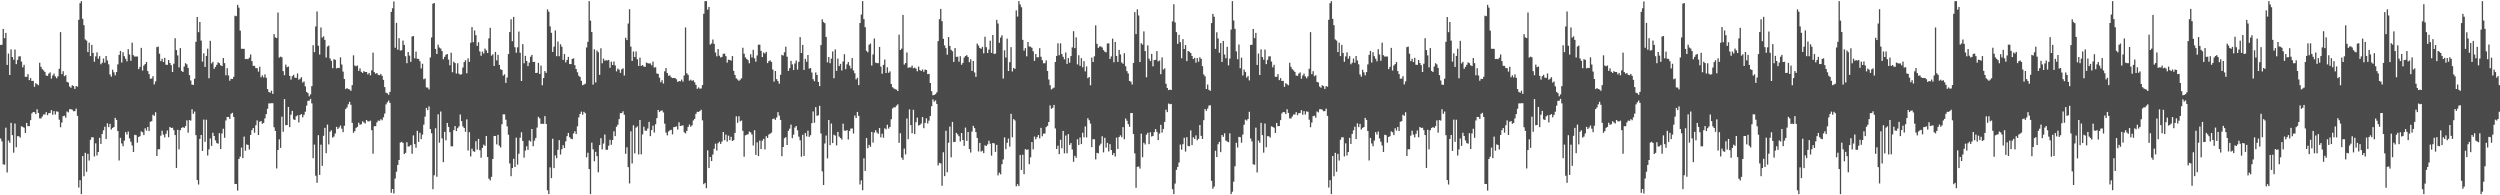 <?xml version="1.0" encoding="UTF-8"?>
<svg xmlns="http://www.w3.org/2000/svg" width="1920" height="150">
  <path d="M0 34.487h1v71.882H0zM1 34.335h1v74.263H1zM2 22.230h1v103.939H2zM3 29.355h1v97.175H3zM4 25.231h1v72.810H4zM5 49.848h1v82.604H5zM6 41.097h1v66.831H6zM7 57.623h1v52.024H7zM8 37.940h1v56.433H8zM9 43.781h1v60.008H9zM10 45.898h1v71.374H10zM11 38.037h1v56.827H11zM12 49.234h1v63.876H12zM13 45.961h1v58.644H13zM14 43.344h1v61.283H14zM15 43.237h1v62.448H15zM16 47.255h1v49.773H16zM17 51.719h1v45.737H17zM18 49.792h1v48.320H18zM19 58.988h1v43.120H19zM20 58.963h1v35.471H20zM21 56.936h1v40.055H21zM22 61.544h1v35.242H22zM23 59.993h1v32.250H23zM24 62.185h1v24.903H24zM25 62.034h1v23.994H25zM26 66.660h1v19.520H26zM27 63.875h1v23.713H27zM28 64.740h1v19.182H28zM29 65.485h1v21.242H29zM30 48.187h1v42.761H30zM31 51.317h1v39.686H31zM32 53.139h1v36.370H32zM33 54.046h1v33.843H33zM34 55.233h1v32.709H34zM35 57.959h1v28.182H35zM36 58.331h1v30.154H36zM37 56.540h1v30.353H37zM38 55.618h1v31.252H38zM39 60.431h1v24.152H39zM40 57.966h1v30.172H40zM41 56.503h1v28.827H41zM42 58.673h1v29.308H42zM43 60.127h1v25.440H43zM44 58.601h1v27.218H44zM45 52.821h1v39.085H45zM46 24.676h1v73.086H46zM47 56.928h1v37.204H47zM48 54.692h1v34.551H48zM49 58.524h1v30.306H49zM50 57.766h1v32.585H50zM51 62.876h1v22.750H51zM52 63.380h1v22.941H52zM53 66.445h1v17.449H53zM54 67.375h1v16.424H54zM55 65.466h1v18.800H55zM56 66.107h1v19.363H56zM57 68.291h1v17.044H57zM58 66.168h1v17.310H58zM59 66.590h1v22.371H59zM60 15.231h1v128.774H60zM61 2.436h1v135.940H61zM62 0.886h1v148.227H62zM63 14.441h1v105.398H63zM64 19.368h1v115.986H64zM65 30.299h1v87.050H65zM66 31.159h1v100.754H66zM67 39.967h1v78.189H67zM68 32.774h1v90.530H68zM69 43.045h1v64.326H69zM70 34.498h1v70.904H70zM71 40.655h1v64.816H71zM72 47.426h1v72.719H72zM73 43.336h1v66.741H73zM74 40.198h1v79.179H74zM75 45.105h1v71.622H75zM76 43.134h1v62.768H76zM77 49.340h1v61.180H77zM78 48.159h1v54.705H78zM79 44.952h1v55.140H79zM80 48.194h1v49.136H80zM81 43.031h1v63.769H81zM82 46.419h1v48.290H82zM83 49.405h1v48.226H83zM84 57.214h1v37.923H84zM85 58.879h1v40.578H85zM86 53.559h1v44.689H86zM87 55.539h1v41.973H87zM88 57.843h1v32.696H88zM89 55.358h1v36.745H89zM90 49.452h1v51.189H90zM91 42.127h1v81.094H91zM92 39.102h1v66.772H92zM93 48.028h1v62.152H93zM94 40.089h1v72.255H94zM95 43.185h1v64.787H95zM96 45.101h1v56.375H96zM97 47.095h1v56.201H97zM98 37.810h1v63.204H98zM99 41.893h1v64.452H99zM100 46.651h1v62.216H100zM101 32.756h1v78.936H101zM102 42.404h1v74.309H102zM103 43.470h1v60.075H103zM104 43.366h1v60.459H104zM105 43.424h1v66.126H105zM106 53.070h1v52.166H106zM107 51.334h1v53.259H107zM108 36.765h1v64.167H108zM109 54.172h1v47.423H109zM110 50.347h1v53.429H110zM111 49.190h1v49.324H111zM112 47.631h1v52.686H112zM113 54.576h1v42.945H113zM114 56.888h1v43.772H114zM115 60.486h1v32.985H115zM116 60.364h1v32.695H116zM117 58.526h1v29.600H117zM118 64.818h1v24.158H118zM119 62.515h1v23.702H119zM120 36.173h1v83.634H120zM121 35.794h1v78.867H121zM122 41.206h1v73.449H122zM123 46.951h1v57.240H123zM124 45.157h1v55.256H124zM125 47.639h1v55.789H125zM126 44.390h1v61.145H126zM127 49.739h1v53.016H127zM128 49.816h1v50.378H128zM129 46.087h1v59.340H129zM130 48.396h1v49.065H130zM131 49.997h1v48.281H131zM132 55.293h1v42.815H132zM133 48.956h1v51.054H133zM134 29.345h1v74.381H134zM135 38.464h1v90.504H135zM136 42.560h1v57.128H136zM137 51.772h1v62.892H137zM138 36.937h1v63.068H138zM139 54.461h1v43.808H139zM140 55.271h1v42.321H140zM141 51.094h1v47.159H141zM142 48.518h1v48.369H142zM143 49.389h1v43.101H143zM144 52.196h1v49.693H144zM145 57.721h1v34.515H145zM146 61.773h1v30.863H146zM147 64.973h1v18.964H147zM148 65.206h1v22.211H148zM149 60.445h1v25.188H149zM150 32.094h1v71.745H150zM151 13.068h1v125.203H151zM152 24.718h1v117.007H152zM153 16.906h1v89.773H153zM154 31.186h1v72.510H154zM155 47.317h1v68.600H155zM156 40.943h1v50.898H156zM157 51.380h1v57.545H157zM158 42.962h1v48.997H158zM159 37.360h1v82.102H159zM160 60.129h1v54.594H160zM161 31.345h1v74.998H161zM162 48.754h1v63.296H162zM163 47.527h1v54.424H163zM164 52.841h1v51.590H164zM165 51.378h1v56.435H165zM166 49.748h1v60.132H166zM167 47.854h1v62.509H167zM168 48.510h1v53.720H168zM169 50.100h1v64.349H169zM170 50.759h1v51.760H170zM171 44.547h1v54.301H171zM172 48.463h1v57.361H172zM173 57.824h1v34.711H173zM174 52.353h1v37.441H174zM175 57.979h1v31.863H175zM176 62.023h1v29.309H176zM177 60.505h1v26.883H177zM178 60.685h1v25.964H178zM179 58.988h1v30.840H179zM180 12.084h1v129.198H180zM181 12.460h1v128.843H181zM182 3.728h1v142.644H182zM183 5.892h1v116.216H183zM184 23.524h1v96.811H184zM185 37.418h1v75.928H185zM186 37.465h1v83.984H186zM187 37.513h1v67.396H187zM188 45.364h1v70.337H188zM189 45.203h1v65.692H189zM190 45.482h1v65.887H190zM191 44.267h1v70.512H191zM192 41.842h1v61.791H192zM193 46.964h1v52.984H193zM194 50.512h1v47.784H194zM195 50.561h1v51.374H195zM196 52.254h1v43.951H196zM197 52.358h1v40.128H197zM198 54.992h1v48.696H198zM199 51.239h1v42.278H199zM200 59.320h1v33.622H200zM201 57.879h1v37.188H201zM202 59.479h1v34.869H202zM203 57.161h1v33.790H203zM204 59.742h1v27.928H204zM205 68.410h1v15.156H205zM206 70.562h1v8.838H206zM207 71.221h1v8.166H207zM208 69.648h1v9.594H208zM209 72.113h1v7.160H209zM210 26.227h1v71.505H210zM211 28.736h1v71.805H211zM212 29.221h1v100.167H212zM213 9.652h1v105.614H213zM214 44.167h1v62.916H214zM215 43.493h1v70.072H215zM216 43.989h1v45.627H216zM217 54.616h1v46.553H217zM218 57.765h1v18.381H218zM219 49.597h1v46.613H219zM220 51.600h1v44.421H220zM221 51.119h1v30.994H221zM222 58.278h1v39.385H222zM223 61.109h1v26.971H223zM224 58.501h1v26.641H224zM225 57.451h1v34.230H225zM226 59.641h1v32.539H226zM227 59.794h1v29.540H227zM228 56.415h1v32.123H228zM229 61.232h1v32.804H229zM230 60.479h1v27.788H230zM231 59.281h1v28.315H231zM232 63.390h1v26.742H232zM233 62.561h1v25.669H233zM234 66.301h1v19.457H234zM235 70.567h1v10.591H235zM236 71.513h1v5.949H236zM237 73.961h1v3.348H237zM238 72.519h1v3.405H238zM239 66.133h1v13.277H239zM240 34.758h1v86.762H240zM241 40.057h1v71.006H241zM242 20.324h1v114.653H242zM243 8.791h1v131.620H243zM244 35.144h1v68.666H244zM245 41.886h1v92.483H245zM246 21.101h1v90.003H246zM247 28.873h1v98.526H247zM248 27.910h1v76.379H248zM249 30.599h1v67.583H249zM250 44.195h1v73.467H250zM251 35.744h1v59.950H251zM252 35.028h1v75.867H252zM253 44.914h1v56.243H253zM254 46.771h1v53.270H254zM255 52.374h1v53.283H255zM256 45.488h1v59.370H256zM257 45.973h1v56.547H257zM258 52.529h1v44.907H258zM259 52.076h1v47.006H259zM260 52.253h1v45.671H260zM261 44.032h1v52.382H261zM262 49.572h1v49.238H262zM263 54.992h1v46.561H263zM264 60.664h1v35.892H264zM265 68.412h1v15.343H265zM266 67.652h1v14.863H266zM267 68.404h1v11.731H267zM268 68.695h1v9.489H268zM269 69.716h1v10.779H269zM270 65.393h1v28.971H270zM271 42.496h1v59.471H271zM272 50.329h1v50.360H272zM273 50.889h1v47.294H273zM274 50.256h1v47.200H274zM275 54.450h1v39.835H275zM276 52.496h1v43.359H276zM277 55.141h1v40.312H277zM278 56.028h1v37.097H278zM279 54.635h1v39.432H279zM280 55.308h1v39.544H280zM281 55.272h1v36.873H281zM282 57.161h1v36.029H282zM283 56.015h1v37.246H283zM284 57.868h1v34.794H284zM285 54.038h1v45.965H285zM286 40.399h1v77.652H286zM287 55.391h1v41.532H287zM288 56.632h1v40.301H288zM289 56.077h1v37.909H289zM290 57.505h1v35.049H290zM291 57.777h1v35.027H291zM292 56.774h1v34.766H292zM293 58.250h1v34.111H293zM294 61.334h1v28.773H294zM295 66.869h1v20.397H295zM296 71.156h1v9.045H296zM297 71.658h1v6.915H297zM298 72.789h1v4.421H298zM299 70.553h1v8.455H299zM300 9.127h1v138.943H300zM301 6.372h1v138.761H301zM302 1.108h1v147.510H302zM303 36.658h1v100.456H303zM304 17.581h1v114.327H304zM305 38.139h1v88.537H305zM306 29.322h1v93.570H306zM307 38.798h1v70.648H307zM308 38.538h1v70.373H308zM309 31.106h1v78.655H309zM310 34.484h1v83.858H310zM311 43.167h1v74.229H311zM312 48.520h1v60.712H312zM313 39.920h1v72.591H313zM314 42.694h1v69.688H314zM315 47.448h1v63.878H315zM316 28.038h1v90.013H316zM317 27.661h1v76.338H317zM318 44.799h1v65.872H318zM319 39.617h1v73.902H319zM320 45.125h1v55.319H320zM321 45.279h1v63.693H321zM322 47.038h1v54.931H322zM323 52.563h1v54.295H323zM324 48.940h1v54.413H324zM325 60.890h1v34.874H325zM326 60.263h1v29.280H326zM327 67.109h1v15.784H327zM328 67.262h1v17.311H328zM329 68.660h1v13.031H329zM330 44.130h1v54.937H330zM331 28.767h1v73.593H331zM332 2.818h1v142.507H332zM333 2.284h1v132.335H333zM334 37.604h1v60.908H334zM335 41.495h1v94.231H335zM336 34.284h1v53.499H336zM337 36.489h1v73.099H337zM338 37.269h1v48.395H338zM339 39.234h1v67.052H339zM340 45.494h1v79.089H340zM341 43.649h1v57.640H341zM342 42.042h1v65.717H342zM343 41.476h1v52.932H343zM344 45.797h1v51.711H344zM345 50.146h1v51.397H345zM346 40.516h1v71.875H346zM347 55.525h1v56.850H347zM348 47.427h1v52.587H348zM349 48.453h1v48.387H349zM350 56.448h1v44.213H350zM351 48.566h1v49.886H351zM352 56.640h1v40.481H352zM353 57.362h1v30.551H353zM354 57.018h1v35.987H354zM355 51.881h1v45.208H355zM356 47.681h1v50.609H356zM357 46.228h1v54.984H357zM358 56.272h1v35.429H358zM359 44.797h1v70.831H359zM360 47.505h1v54.042H360zM361 32.838h1v87.303H361zM362 20.768h1v93.414H362zM363 32.413h1v83.734H363zM364 23.374h1v93.191H364zM365 27.048h1v81.460H365zM366 35.208h1v79.704H366zM367 32.437h1v74.248H367zM368 39.515h1v75.840H368zM369 42.816h1v78.315H369zM370 39.551h1v74.085H370zM371 41.055h1v70.056H371zM372 37.346h1v74.704H372zM373 38.695h1v65.736H373zM374 40.697h1v79.926H374zM375 29.428h1v107.793H375zM376 21.364h1v117.243H376zM377 42.774h1v93.074H377zM378 41.652h1v80.464H378zM379 50.655h1v53.755H379zM380 39.899h1v64.560H380zM381 46.381h1v64.493H381zM382 42.119h1v61.419H382zM383 49.868h1v62.027H383zM384 53.200h1v60.059H384zM385 53.728h1v41.685H385zM386 58.070h1v29.712H386zM387 57.072h1v30.741H387zM388 63.657h1v28.318H388zM389 59.548h1v37.498H389zM390 41.536h1v61.924H390zM391 24.620h1v100.904H391zM392 14.789h1v120.537H392zM393 31.655h1v97.399H393zM394 12.934h1v109.031H394zM395 36.268h1v91.993H395zM396 40.487h1v65.226H396zM397 36.375h1v90.033H397zM398 24.235h1v93.839H398zM399 40.490h1v65.267H399zM400 62.188h1v39.409H400zM401 33.878h1v74.341H401zM402 48.580h1v72.475H402zM403 42.926h1v72.753H403zM404 46.849h1v65.490H404zM405 50.776h1v64.307H405zM406 48.062h1v59.815H406zM407 43.549h1v65.147H407zM408 42.145h1v56.908H408zM409 47.620h1v64.646H409zM410 47.473h1v60.518H410zM411 56.043h1v49.888H411zM412 55.928h1v42.054H412zM413 48.294h1v41.475H413zM414 56.814h1v34.129H414zM415 50.396h1v44.754H415zM416 65.491h1v29.534H416zM417 59.933h1v35.249H417zM418 54.559h1v34.656H418zM419 55.986h1v39.180H419zM420 7.205h1v138.940H420zM421 8.987h1v140.126H421zM422 20.260h1v108.325H422zM423 25.185h1v111.617H423zM424 39.909h1v66.659H424zM425 35.817h1v93.333H425zM426 23.383h1v95.977H426zM427 43.177h1v78.344H427zM428 31.922h1v83.178H428zM429 43.142h1v64.501H429zM430 33.975h1v84.709H430zM431 35.873h1v78.761H431zM432 45.977h1v65.522H432zM433 41.509h1v72.149H433zM434 47.913h1v60.670H434zM435 46.026h1v58.503H435zM436 43.651h1v58.456H436zM437 49.198h1v56.170H437zM438 49.215h1v57.352H438zM439 45.205h1v61.712H439zM440 44.800h1v57.722H440zM441 50.046h1v50.758H441zM442 52.993h1v49.984H442zM443 55.492h1v41.521H443zM444 58.132h1v32.052H444zM445 59.075h1v28.464H445zM446 62.071h1v23.654H446zM447 65.456h1v22.684H447zM448 64.927h1v20.933H448zM449 64.288h1v22.672H449zM450 36.453h1v84.385H450zM451 32.090h1v85.191H451zM452 0.886h1v128.957H452zM453 15.830h1v133.284H453zM454 24.556h1v85.017H454zM455 64.959h1v49.748H455zM456 37.909h1v85.968H456zM457 63.333h1v53.318H457zM458 38.811h1v81.150H458zM459 40.110h1v92.229H459zM460 57.502h1v53.893H460zM461 37.087h1v69.037H461zM462 48.601h1v66.137H462zM463 45.039h1v65.187H463zM464 46.647h1v56.693H464zM465 46.170h1v68.869H465zM466 46.492h1v68.558H466zM467 46.022h1v65.920H467zM468 52.088h1v55.265H468zM469 47.349h1v63.850H469zM470 49.905h1v57.690H470zM471 47.204h1v53.655H471zM472 50.260h1v54.275H472zM473 54.849h1v42.529H473zM474 52.664h1v43.109H474zM475 53.530h1v37.989H475zM476 55.966h1v30.918H476zM477 53.233h1v33.653H477zM478 52.496h1v33.031H478zM479 58.022h1v30.088H479zM480 28.956h1v89.171H480zM481 30.756h1v82.415H481zM482 18.064h1v110.274H482zM483 7.072h1v133.854H483zM484 35.775h1v65.107H484zM485 46.808h1v78.714H485zM486 39.537h1v56.687H486zM487 43.775h1v74.055H487zM488 39.537h1v58.500H488zM489 45.517h1v51.542H489zM490 50.641h1v67.994H490zM491 44.249h1v47.930H491zM492 50.633h1v67.872H492zM493 49.944h1v53.310H493zM494 51.152h1v46.194H494zM495 51.318h1v48.952H495zM496 48.017h1v52.420H496zM497 48.524h1v50.167H497zM498 48.795h1v44.820H498zM499 48.708h1v55.851H499zM500 50.174h1v49.704H500zM501 47.324h1v49.166H501zM502 51.854h1v49.937H502zM503 51.595h1v43.819H503zM504 56.349h1v34.384H504zM505 56.780h1v27.707H505zM506 59.624h1v26.421H506zM507 63.203h1v21.901H507zM508 61.594h1v23.260H508zM509 64.148h1v22.222H509zM510 54.794h1v40.206H510zM511 52.297h1v49.552H511zM512 56.099h1v47.861H512zM513 58.214h1v42.762H513zM514 57.865h1v42.228H514zM515 59.347h1v40.321H515zM516 59.956h1v43.263H516zM517 59.873h1v37.763H517zM518 59.967h1v37.496H518zM519 60.868h1v36.143H519zM520 62.949h1v36.564H520zM521 62.227h1v31.654H521zM522 62.475h1v34.268H522zM523 61.082h1v35.404H523zM524 62.677h1v33.622H524zM525 57.978h1v43.638H525zM526 21.092h1v81.350H526zM527 56.257h1v44.274H527zM528 57.483h1v40.010H528zM529 61.964h1v33.682H529zM530 61.178h1v36.157H530zM531 62.093h1v34.147H531zM532 61.598h1v30.910H532zM533 63.175h1v28.119H533zM534 65.161h1v22.285H534zM535 68.215h1v17.666H535zM536 67.123h1v18.842H536zM537 68.082h1v17.241H537zM538 67.960h1v16.307H538zM539 65.337h1v27.097H539zM540 10.597h1v130.880H540zM541 0.886h1v139.541H541zM542 0.886h1v143.663H542zM543 7.394h1v108.060H543zM544 5.308h1v123.773H544zM545 34.244h1v86.348H545zM546 33.360h1v90.330H546zM547 30.341h1v88.317H547zM548 33.681h1v80.607H548zM549 40.344h1v70.011H549zM550 43.271h1v72.374H550zM551 37.669h1v72.364H551zM552 42.797h1v66.073H552zM553 44.121h1v66.418H553zM554 43.682h1v65.036H554zM555 41.380h1v60.014H555zM556 41.187h1v66.472H556zM557 43.121h1v60.274H557zM558 48.071h1v60.678H558zM559 45.834h1v58.350H559zM560 46.068h1v61.575H560zM561 46.578h1v58.497H561zM562 43.048h1v65.220H562zM563 54.414h1v53.183H563zM564 57.586h1v44.491H564zM565 60.201h1v29.133H565zM566 61.099h1v33.227H566zM567 62.097h1v27.183H567zM568 61.209h1v31.999H568zM569 60.109h1v32.464H569zM570 36.661h1v63.792H570zM571 41.198h1v79.196H571zM572 44.071h1v59.858H572zM573 45.239h1v58.247H573zM574 46.223h1v56.899H574zM575 48.575h1v52.434H575zM576 41.647h1v60.055H576zM577 44.157h1v59.164H577zM578 38.233h1v73.520H578zM579 44.734h1v55.262H579zM580 47.354h1v71.561H580zM581 42.599h1v66.731H581zM582 34.287h1v85.504H582zM583 34.325h1v73.671H583zM584 39.075h1v75.417H584zM585 43.846h1v64.165H585zM586 40.328h1v66.338H586zM587 41.164h1v73.581H587zM588 39.857h1v64.766H588zM589 48.478h1v57.486H589zM590 46.967h1v56.340H590zM591 46.398h1v56.266H591zM592 47.569h1v54.251H592zM593 53.409h1v38.034H593zM594 62.674h1v28.283H594zM595 54.545h1v37.532H595zM596 60.797h1v29.399H596zM597 62.241h1v23.899H597zM598 64.294h1v24.475H598zM599 57.468h1v34.631H599zM600 42.125h1v77.833H600zM601 42.644h1v70.260H601zM602 40.133h1v66.004H602zM603 35.862h1v69.498H603zM604 43.527h1v67.845H604zM605 54.421h1v46.038H605zM606 52.345h1v46.490H606zM607 46.731h1v48.957H607zM608 49.472h1v56.644H608zM609 53.763h1v49.654H609zM610 48.765h1v49.221H610zM611 46.491h1v50.300H611zM612 53.445h1v46.590H612zM613 47.523h1v57.445H613zM614 28.524h1v79.226H614zM615 40.718h1v79.577H615zM616 34.468h1v69.064H616zM617 53.718h1v66.019H617zM618 45.134h1v57.065H618zM619 47.407h1v57.341H619zM620 42.220h1v58.114H620zM621 52.666h1v52.471H621zM622 52.243h1v51.615H622zM623 55.681h1v38.936H623zM624 60.847h1v24.772H624zM625 62.351h1v31.901H625zM626 55.660h1v26.622H626zM627 57.609h1v31.380H627zM628 62.881h1v25.626H628zM629 66.126h1v15.133H629zM630 34.662h1v67.842H630zM631 14.855h1v116.779H631zM632 16.962h1v125.121H632zM633 17.818h1v92.374H633zM634 28.342h1v75.769H634zM635 47.850h1v73.813H635zM636 43.788h1v48.355H636zM637 48.557h1v62.930H637zM638 45.007h1v49.892H638zM639 39.534h1v70.349H639zM640 60.133h1v43.323H640zM641 37.939h1v66.209H641zM642 54.403h1v57.289H642zM643 44.961h1v56.357H643zM644 50.720h1v54.178H644zM645 49.065h1v56.947H645zM646 54.101h1v53.055H646zM647 47.207h1v47.789H647zM648 41.621h1v58.605H648zM649 53.136h1v47.333H649zM650 49.403h1v50.548H650zM651 47.689h1v59.492H651zM652 50.357h1v50.250H652zM653 52.505h1v46.269H653zM654 44.606h1v54.033H654zM655 54.106h1v48.457H655zM656 56.243h1v32.512H656zM657 60.979h1v29.630H657zM658 59.753h1v26.219H658zM659 65.386h1v23.614H659zM660 17.678h1v124.008H660zM661 11.160h1v127.314H661zM662 0.886h1v145.203H662zM663 14.715h1v106.831H663zM664 20.882h1v110.403H664zM665 39.056h1v67.001H665zM666 40.202h1v73.686H666zM667 34.345h1v76.925H667zM668 33.458h1v79.290H668zM669 50.307h1v50.998H669zM670 41.835h1v67.671H670zM671 29.540h1v72.312H671zM672 48.079h1v51.950H672zM673 48.469h1v53.319H673zM674 48.527h1v54.221H674zM675 36.025h1v62.331H675zM676 51.136h1v54.311H676zM677 56.613h1v46.081H677zM678 49.823h1v55.939H678zM679 45.723h1v52.821H679zM680 56.084h1v43.251H680zM681 51.671h1v44.123H681zM682 55.842h1v42.945H682zM683 54.850h1v42.612H683zM684 64.440h1v27.164H684zM685 66.989h1v16.332H685zM686 67.882h1v14.552H686zM687 68.460h1v13.968H687zM688 68.824h1v12.354H688zM689 69.897h1v10.221H689zM690 26.648h1v83.077H690zM691 38.389h1v63.984H691zM692 37.320h1v83.753H692zM693 11.451h1v111.291H693zM694 49.625h1v64.508H694zM695 48.459h1v70.144H695zM696 40.311h1v50.723H696zM697 52.067h1v54.892H697zM698 51.713h1v32.302H698zM699 51.834h1v44.261H699zM700 50.389h1v51.945H700zM701 52.408h1v31.910H701zM702 51.916h1v50.994H702zM703 52.705h1v41.162H703zM704 54.795h1v35.546H704zM705 51.170h1v45.234H705zM706 53.800h1v42.081H706zM707 54.579h1v40.359H707zM708 53.365h1v36.520H708zM709 55.081h1v43.391H709zM710 53.380h1v41.056H710zM711 53.754h1v37.142H711zM712 56.932h1v37.960H712zM713 56.748h1v35.945H713zM714 63.724h1v25.297H714zM715 70.033h1v11.574H715zM716 73.164h1v3.165H716zM717 72.926h1v5.090H717zM718 72.273h1v4.843H718zM719 70.934h1v8.873H719zM720 31.571h1v95.479H720zM721 14.770h1v110.310H721zM722 6.806h1v118.751H722zM723 16.298h1v126.406H723zM724 29.799h1v87.147H724zM725 34.859h1v100.416H725zM726 36.978h1v63.442H726zM727 42.010h1v90.293H727zM728 28.455h1v81.166H728zM729 35.291h1v61.926H729zM730 38.282h1v82.545H730zM731 39.358h1v54.300H731zM732 47.542h1v61.589H732zM733 36.923h1v72.021H733zM734 43.662h1v58.396H734zM735 43.498h1v59.647H735zM736 47.352h1v57.271H736zM737 43.150h1v65.492H737zM738 49.701h1v52.432H738zM739 48.311h1v59.240H739zM740 44.175h1v67.852H740zM741 43.017h1v54.983H741zM742 42.321h1v65.905H742zM743 43.811h1v57.579H743zM744 47.793h1v66.668H744zM745 45.518h1v71.640H745zM746 54.467h1v46.617H746zM747 46.793h1v49.884H747zM748 55.666h1v42.761H748zM749 58.971h1v42.494H749zM750 33.486h1v72.434H750zM751 34.991h1v81.324H751zM752 36.852h1v72.857H752zM753 37.465h1v78.969H753zM754 35.984h1v79.798H754zM755 40.963h1v76.646H755zM756 28.235h1v83.379H756zM757 36.253h1v75.914H757zM758 40.700h1v70.221H758zM759 38.041h1v70.018H759zM760 31.229h1v79.162H760zM761 40.584h1v78.958H761zM762 26.876h1v82.924H762zM763 41.437h1v68.691H763zM764 41.172h1v75.479H764zM765 15.234h1v96.046H765zM766 18.082h1v116.634H766zM767 32.885h1v99.720H767zM768 28.899h1v104.985H768zM769 27.063h1v99.062H769zM770 60.322h1v62.169H770zM771 38.663h1v66.881H771zM772 44.168h1v70.423H772zM773 29.621h1v80.042H773zM774 54.552h1v51.881H774zM775 47.759h1v64.854H775zM776 36.173h1v51.243H776zM777 54.870h1v50.541H777zM778 52.191h1v39.306H778zM779 52.914h1v39.622H779zM780 7.993h1v135.093H780zM781 12.767h1v128.683H781zM782 0.886h1v142.014H782zM783 3.440h1v115.553H783zM784 5.581h1v124.924H784zM785 30.609h1v88.223H785zM786 38.845h1v94.933H786zM787 36.985h1v77.538H787zM788 43.238h1v71.831H788zM789 32.280h1v82.491H789zM790 35.678h1v90.503H790zM791 35.894h1v84.937H791zM792 36.735h1v72.379H792zM793 39.373h1v75.359H793zM794 46.763h1v58.114H794zM795 41.488h1v65.539H795zM796 44.050h1v61.270H796zM797 43.915h1v59.820H797zM798 37.004h1v69.261H798zM799 43.559h1v54.643H799zM800 46.208h1v58.456H800zM801 48.610h1v54.005H801zM802 48.530h1v54.012H802zM803 46.353h1v51.263H803zM804 54.524h1v42.109H804zM805 61.014h1v32.696H805zM806 65.437h1v15.531H806zM807 68.691h1v14.852H807zM808 67.955h1v14.820H808zM809 67.297h1v13.314H809zM810 47.540h1v51.115H810zM811 42.933h1v71.524H811zM812 33.291h1v78.623H812zM813 42.401h1v75.995H813zM814 33.261h1v74.083H814zM815 41.412h1v72.497H815zM816 43.616h1v56.947H816zM817 45.589h1v72.175H817zM818 40.359h1v63.725H818zM819 49.039h1v68.701H819zM820 44.609h1v58.420H820zM821 48.106h1v63.223H821zM822 43.073h1v66.822H822zM823 36.403h1v78.381H823zM824 23.966h1v100.318H824zM825 36.943h1v82.694H825zM826 28.653h1v92.509H826zM827 49.457h1v57.479H827zM828 42.437h1v68.880H828zM829 50.519h1v55.051H829zM830 44.703h1v65.931H830zM831 51.647h1v50.314H831zM832 46.957h1v58.538H832zM833 54.819h1v42.280H833zM834 50.982h1v54.520H834zM835 60.072h1v30.690H835zM836 59.136h1v33.180H836zM837 65.492h1v29.446H837zM838 44.184h1v68.829H838zM839 47.637h1v59.276H839zM840 43.283h1v63.698H840zM841 19.466h1v102.968H841zM842 33.648h1v83.770H842zM843 36.760h1v81.002H843zM844 35.697h1v76.132H844zM845 35.621h1v74.734H845zM846 36.432h1v68.217H846zM847 38.479h1v78.554H847zM848 39.662h1v66.173H848zM849 40.212h1v73.150H849zM850 33.417h1v76.298H850zM851 33.207h1v83.101H851zM852 45.239h1v65.455H852zM853 43.323h1v71.924H853zM854 29.644h1v89.456H854zM855 47.836h1v69.660H855zM856 32.223h1v87.974H856zM857 42.969h1v62.693H857zM858 47.537h1v66.862H858zM859 38.374h1v66.818H859zM860 41.805h1v62.128H860zM861 47.953h1v57.474H861zM862 48.970h1v48.661H862zM863 40.850h1v66.090H863zM864 50.885h1v40.131H864zM865 54.611h1v38.110H865zM866 56.424h1v38.911H866zM867 62.182h1v35.216H867zM868 62.720h1v24.136H868zM869 64.864h1v21.921H869zM870 48.347h1v54.635H870zM871 9.311h1v108.483H871zM872 26.190h1v118.064H872zM873 7.164h1v120.969H873zM874 11.888h1v115.964H874zM875 47.647h1v81.837H875zM876 33.192h1v69.442H876zM877 34.250h1v86.470H877zM878 24.120h1v85.493H878zM879 39.198h1v71.768H879zM880 59.337h1v44.145H880zM881 34.807h1v67.161H881zM882 45.068h1v65.601H882zM883 46.885h1v54.717H883zM884 41.410h1v63.443H884zM885 50.943h1v53.436H885zM886 46.124h1v55.333H886zM887 45.942h1v53.189H887zM888 39.224h1v62.054H888zM889 47.130h1v60.476H889zM890 46.468h1v56.121H890zM891 56.961h1v38.892H891zM892 44.075h1v57.754H892zM893 53.406h1v45.610H893zM894 52.490h1v41.100H894zM895 64.317h1v19.925H895zM896 67.510h1v18.612H896zM897 69.170h1v10.343H897zM898 68.821h1v11.273H898zM899 69.116h1v10.699H899zM900 16.409h1v128.907H900zM901 3.234h1v145.880H901zM902 17.225h1v123.778H902zM903 24.664h1v105.807H903zM904 33.690h1v94.508H904zM905 26.702h1v98.118H905zM906 32.370h1v78.672H906zM907 44.751h1v70.211H907zM908 30.055h1v80.693H908zM909 37.653h1v68.200H909zM910 34.623h1v81.822H910zM911 46.953h1v58.399H911zM912 39.156h1v72.939H912zM913 39.726h1v72.603H913zM914 40.728h1v59.431H914zM915 42.946h1v68.454H915zM916 45.349h1v60.065H916zM917 44.367h1v62.325H917zM918 48.110h1v55.877H918zM919 44.575h1v63.133H919zM920 47.344h1v59.234H920zM921 43.961h1v52.065H921zM922 45.190h1v59.174H922zM923 50.767h1v55.920H923zM924 57.169h1v35.147H924zM925 58.625h1v25.133H925zM926 68.348h1v16.791H926zM927 64.946h1v18.462H927zM928 68.966h1v12.110H928zM929 69.712h1v11.153H929zM930 17.699h1v121.168H930zM931 10.673h1v134.292H931zM932 12.848h1v130.474H932zM933 37.554h1v78.211H933zM934 24.765h1v95.863H934zM935 29.538h1v81.265H935zM936 40.495h1v68.437H936zM937 33.059h1v83.773H937zM938 47.565h1v56.134H938zM939 31.417h1v73.655H939zM940 41.867h1v60.472H940zM941 44.734h1v63.256H941zM942 35.966h1v72.728H942zM943 50.241h1v58.956H943zM944 44.998h1v57.381H944zM945 22.732h1v126.382H945zM946 0.886h1v146.310H946zM947 15.755h1v123.771H947zM948 22.194h1v105.475H948zM949 39.482h1v70.202H949zM950 45.453h1v67.871H950zM951 34.206h1v70.918H951zM952 52.352h1v52.997H952zM953 44.265h1v65.379H953zM954 57.966h1v45.473H954zM955 53.465h1v42.332H955zM956 55.333h1v36.547H956zM957 59.575h1v33.011H957zM958 58.414h1v32.960H958zM959 61.756h1v24.116H959zM960 34.487h1v71.882H960zM961 34.335h1v74.263H961zM962 22.230h1v103.939H962zM963 29.355h1v97.175H963zM964 25.231h1v72.810H964zM965 49.848h1v82.604H965zM966 41.097h1v66.831H966zM967 57.623h1v52.024H967zM968 37.940h1v56.433H968zM969 43.781h1v60.008H969zM970 45.898h1v71.374H970zM971 38.037h1v56.827H971zM972 49.234h1v63.876H972zM973 45.961h1v58.644H973zM974 43.344h1v61.283H974zM975 43.237h1v62.448H975zM976 47.255h1v49.773H976zM977 51.719h1v45.737H977zM978 49.792h1v48.320H978zM979 58.988h1v43.120H979zM980 58.963h1v35.471H980zM981 56.936h1v40.055H981zM982 61.544h1v35.242H982zM983 59.993h1v32.250H983zM984 62.185h1v24.903H984zM985 62.034h1v23.994H985zM986 66.660h1v19.520H986zM987 63.875h1v23.713H987zM988 64.740h1v19.182H988zM989 65.485h1v21.242H989zM990 48.187h1v42.761H990zM991 51.317h1v39.686H991zM992 53.139h1v36.370H992zM993 54.046h1v33.843H993zM994 55.233h1v32.709H994zM995 57.959h1v28.182H995zM996 58.331h1v30.154H996zM997 56.540h1v30.353H997zM998 55.618h1v31.252H998zM999 60.431h1v24.152H999zM1000 57.966h1v30.172H1000zM1001 56.503h1v28.827H1001zM1002 58.673h1v29.308H1002zM1003 60.127h1v25.440H1003zM1004 58.601h1v27.218H1004zM1005 52.821h1v39.085H1005zM1006 24.676h1v73.086H1006zM1007 56.928h1v37.204H1007zM1008 54.692h1v34.551H1008zM1009 58.524h1v30.306H1009zM1010 57.766h1v32.585H1010zM1011 62.876h1v22.750H1011zM1012 63.380h1v22.941H1012zM1013 66.445h1v17.449H1013zM1014 67.375h1v16.424H1014zM1015 65.466h1v18.800H1015zM1016 66.107h1v19.363H1016zM1017 68.291h1v17.044H1017zM1018 66.168h1v17.310H1018zM1019 66.590h1v22.371H1019zM1020 15.231h1v128.774H1020zM1021 2.436h1v135.940H1021zM1022 0.886h1v148.227H1022zM1023 14.441h1v105.398H1023zM1024 19.368h1v115.986H1024zM1025 30.299h1v87.050H1025zM1026 31.159h1v100.754H1026zM1027 39.967h1v78.189H1027zM1028 32.774h1v90.530H1028zM1029 43.045h1v64.326H1029zM1030 34.498h1v70.904H1030zM1031 40.655h1v64.816H1031zM1032 47.426h1v72.719H1032zM1033 43.336h1v66.741H1033zM1034 40.198h1v79.179H1034zM1035 45.105h1v71.622H1035zM1036 43.134h1v62.768H1036zM1037 49.340h1v61.180H1037zM1038 48.159h1v54.705H1038zM1039 44.952h1v55.140H1039zM1040 48.194h1v49.136H1040zM1041 43.031h1v63.769H1041zM1042 46.419h1v48.290H1042zM1043 49.405h1v48.226H1043zM1044 57.214h1v37.923H1044zM1045 58.879h1v40.578H1045zM1046 53.559h1v44.689H1046zM1047 55.539h1v41.973H1047zM1048 57.843h1v32.696H1048zM1049 55.358h1v36.745H1049zM1050 49.452h1v51.189H1050zM1051 42.127h1v81.094H1051zM1052 39.102h1v66.772H1052zM1053 48.028h1v62.152H1053zM1054 40.089h1v72.255H1054zM1055 43.185h1v64.787H1055zM1056 45.101h1v56.375H1056zM1057 47.095h1v56.201H1057zM1058 37.810h1v63.204H1058zM1059 41.893h1v64.452H1059zM1060 46.651h1v62.216H1060zM1061 32.756h1v78.936H1061zM1062 42.404h1v74.309H1062zM1063 43.470h1v60.075H1063zM1064 43.366h1v60.459H1064zM1065 43.424h1v66.126H1065zM1066 53.070h1v52.166H1066zM1067 51.334h1v53.259H1067zM1068 36.765h1v64.167H1068zM1069 54.172h1v47.423H1069zM1070 50.347h1v53.429H1070zM1071 49.190h1v49.324H1071zM1072 47.631h1v52.686H1072zM1073 54.576h1v42.945H1073zM1074 56.888h1v43.772H1074zM1075 60.486h1v32.985H1075zM1076 60.364h1v32.695H1076zM1077 58.526h1v29.600H1077zM1078 64.818h1v24.158H1078zM1079 62.515h1v23.702H1079zM1080 36.173h1v83.634H1080zM1081 35.794h1v78.867H1081zM1082 41.206h1v73.449H1082zM1083 46.951h1v57.240H1083zM1084 45.157h1v55.256H1084zM1085 47.639h1v55.789H1085zM1086 44.390h1v61.145H1086zM1087 49.739h1v53.016H1087zM1088 49.816h1v50.378H1088zM1089 46.087h1v59.340H1089zM1090 48.396h1v49.065H1090zM1091 49.997h1v48.281H1091zM1092 55.293h1v42.815H1092zM1093 48.956h1v51.054H1093zM1094 29.345h1v74.381H1094zM1095 38.464h1v90.504H1095zM1096 42.560h1v57.128H1096zM1097 51.772h1v62.892H1097zM1098 36.937h1v63.068H1098zM1099 54.461h1v43.808H1099zM1100 55.271h1v42.321H1100zM1101 51.094h1v47.159H1101zM1102 48.518h1v48.369H1102zM1103 49.389h1v43.101H1103zM1104 52.196h1v49.693H1104zM1105 57.721h1v34.515H1105zM1106 61.773h1v30.863H1106zM1107 64.973h1v18.964H1107zM1108 65.206h1v22.211H1108zM1109 60.445h1v25.188H1109zM1110 32.094h1v71.745H1110zM1111 13.068h1v125.203H1111zM1112 24.718h1v117.007H1112zM1113 16.906h1v89.773H1113zM1114 31.186h1v72.510H1114zM1115 47.317h1v68.600H1115zM1116 40.943h1v50.898H1116zM1117 51.380h1v57.545H1117zM1118 42.962h1v48.997H1118zM1119 37.360h1v82.102H1119zM1120 60.129h1v54.594H1120zM1121 31.345h1v74.998H1121zM1122 48.754h1v63.296H1122zM1123 47.527h1v54.424H1123zM1124 52.841h1v51.590H1124zM1125 51.378h1v56.435H1125zM1126 49.748h1v60.132H1126zM1127 47.854h1v62.509H1127zM1128 48.510h1v53.720H1128zM1129 50.100h1v64.349H1129zM1130 50.759h1v51.760H1130zM1131 44.547h1v54.301H1131zM1132 48.463h1v57.361H1132zM1133 57.824h1v34.711H1133zM1134 52.353h1v37.441H1134zM1135 57.979h1v31.863H1135zM1136 62.023h1v29.309H1136zM1137 60.505h1v26.883H1137zM1138 60.685h1v25.964H1138zM1139 58.988h1v30.840H1139zM1140 12.084h1v129.198H1140zM1141 12.460h1v128.843H1141zM1142 3.728h1v142.644H1142zM1143 5.892h1v116.216H1143zM1144 23.524h1v96.811H1144zM1145 37.418h1v75.928H1145zM1146 37.465h1v83.984H1146zM1147 37.513h1v67.396H1147zM1148 45.364h1v70.337H1148zM1149 45.203h1v65.692H1149zM1150 45.482h1v65.887H1150zM1151 44.267h1v70.512H1151zM1152 41.842h1v61.791H1152zM1153 46.964h1v52.984H1153zM1154 50.512h1v47.784H1154zM1155 50.561h1v51.374H1155zM1156 52.254h1v43.951H1156zM1157 52.358h1v40.128H1157zM1158 54.992h1v48.696H1158zM1159 51.239h1v42.278H1159zM1160 59.320h1v33.622H1160zM1161 57.879h1v37.188H1161zM1162 59.479h1v34.869H1162zM1163 57.161h1v33.790H1163zM1164 59.742h1v27.928H1164zM1165 68.410h1v15.156H1165zM1166 70.562h1v8.838H1166zM1167 71.221h1v8.166H1167zM1168 69.648h1v9.594H1168zM1169 72.113h1v7.160H1169zM1170 26.227h1v71.505H1170zM1171 28.736h1v71.805H1171zM1172 29.221h1v100.167H1172zM1173 9.652h1v105.614H1173zM1174 44.167h1v62.916H1174zM1175 43.493h1v70.072H1175zM1176 43.989h1v45.627H1176zM1177 54.616h1v46.553H1177zM1178 57.765h1v18.381H1178zM1179 49.597h1v46.613H1179zM1180 51.600h1v44.421H1180zM1181 51.119h1v30.994H1181zM1182 58.278h1v39.385H1182zM1183 61.109h1v26.971H1183zM1184 58.501h1v26.641H1184zM1185 57.451h1v34.230H1185zM1186 59.641h1v32.539H1186zM1187 59.794h1v29.540H1187zM1188 56.415h1v32.123H1188zM1189 61.232h1v32.804H1189zM1190 60.479h1v27.788H1190zM1191 59.281h1v28.315H1191zM1192 63.390h1v26.742H1192zM1193 62.561h1v25.669H1193zM1194 66.301h1v19.457H1194zM1195 70.567h1v10.591H1195zM1196 71.513h1v5.949H1196zM1197 73.961h1v3.348H1197zM1198 72.519h1v3.405H1198zM1199 66.133h1v13.277H1199zM1200 34.758h1v86.762H1200zM1201 40.057h1v71.006H1201zM1202 20.324h1v114.653H1202zM1203 8.791h1v131.620H1203zM1204 35.144h1v68.666H1204zM1205 41.886h1v92.483H1205zM1206 21.101h1v90.003H1206zM1207 28.873h1v98.526H1207zM1208 27.910h1v76.379H1208zM1209 30.599h1v67.583H1209zM1210 44.195h1v73.467H1210zM1211 35.744h1v59.950H1211zM1212 35.028h1v75.867H1212zM1213 44.914h1v56.243H1213zM1214 46.771h1v53.270H1214zM1215 52.374h1v53.283H1215zM1216 45.488h1v59.370H1216zM1217 45.973h1v56.547H1217zM1218 52.529h1v44.907H1218zM1219 52.076h1v47.006H1219zM1220 52.253h1v45.671H1220zM1221 44.032h1v52.382H1221zM1222 49.572h1v49.238H1222zM1223 54.992h1v46.561H1223zM1224 60.664h1v35.892H1224zM1225 68.412h1v15.343H1225zM1226 67.652h1v14.863H1226zM1227 68.404h1v11.731H1227zM1228 68.695h1v9.489H1228zM1229 69.716h1v10.779H1229zM1230 65.393h1v28.971H1230zM1231 42.496h1v59.471H1231zM1232 50.329h1v50.360H1232zM1233 50.889h1v47.294H1233zM1234 50.256h1v47.200H1234zM1235 54.450h1v39.835H1235zM1236 52.496h1v43.359H1236zM1237 55.141h1v40.312H1237zM1238 56.028h1v37.097H1238zM1239 54.635h1v39.432H1239zM1240 55.308h1v39.544H1240zM1241 55.272h1v36.873H1241zM1242 57.161h1v36.029H1242zM1243 56.015h1v37.246H1243zM1244 57.868h1v34.794H1244zM1245 54.038h1v45.965H1245zM1246 40.399h1v77.652H1246zM1247 55.391h1v41.532H1247zM1248 56.632h1v40.301H1248zM1249 56.077h1v37.909H1249zM1250 57.505h1v35.049H1250zM1251 57.777h1v35.027H1251zM1252 56.774h1v34.766H1252zM1253 58.250h1v34.111H1253zM1254 61.334h1v28.773H1254zM1255 66.869h1v20.397H1255zM1256 71.156h1v9.045H1256zM1257 71.658h1v6.915H1257zM1258 72.789h1v4.421H1258zM1259 70.553h1v8.455H1259zM1260 9.127h1v138.943H1260zM1261 6.372h1v138.761H1261zM1262 1.108h1v147.510H1262zM1263 36.658h1v100.456H1263zM1264 17.581h1v114.327H1264zM1265 38.139h1v88.537H1265zM1266 29.322h1v93.570H1266zM1267 38.798h1v70.648H1267zM1268 38.538h1v70.373H1268zM1269 31.106h1v78.655H1269zM1270 34.484h1v83.858H1270zM1271 43.167h1v74.229H1271zM1272 48.520h1v60.712H1272zM1273 39.920h1v72.591H1273zM1274 42.694h1v69.688H1274zM1275 47.448h1v63.878H1275zM1276 28.038h1v90.013H1276zM1277 27.661h1v76.338H1277zM1278 44.799h1v65.872H1278zM1279 39.617h1v73.902H1279zM1280 45.125h1v55.319H1280zM1281 45.279h1v63.693H1281zM1282 47.038h1v54.931H1282zM1283 52.563h1v54.295H1283zM1284 48.940h1v54.413H1284zM1285 60.890h1v34.874H1285zM1286 60.263h1v29.280H1286zM1287 67.109h1v15.784H1287zM1288 67.262h1v17.311H1288zM1289 68.660h1v13.031H1289zM1290 44.130h1v54.937H1290zM1291 28.767h1v73.593H1291zM1292 2.818h1v142.507H1292zM1293 2.284h1v132.335H1293zM1294 37.604h1v60.908H1294zM1295 41.495h1v94.231H1295zM1296 34.284h1v53.499H1296zM1297 36.489h1v73.099H1297zM1298 37.269h1v48.395H1298zM1299 39.234h1v67.052H1299zM1300 45.494h1v79.089H1300zM1301 43.649h1v57.640H1301zM1302 42.042h1v65.717H1302zM1303 41.476h1v52.932H1303zM1304 45.797h1v51.711H1304zM1305 50.146h1v51.397H1305zM1306 40.516h1v71.875H1306zM1307 55.525h1v56.850H1307zM1308 47.427h1v52.587H1308zM1309 48.453h1v48.387H1309zM1310 56.448h1v44.213H1310zM1311 48.566h1v49.886H1311zM1312 56.640h1v40.481H1312zM1313 57.362h1v30.551H1313zM1314 57.018h1v35.987H1314zM1315 51.881h1v45.208H1315zM1316 47.681h1v50.609H1316zM1317 46.228h1v54.984H1317zM1318 56.272h1v35.429H1318zM1319 44.797h1v70.831H1319zM1320 47.505h1v54.042H1320zM1321 32.838h1v87.303H1321zM1322 20.768h1v93.414H1322zM1323 32.413h1v83.734H1323zM1324 23.374h1v93.191H1324zM1325 27.048h1v81.460H1325zM1326 35.208h1v79.704H1326zM1327 32.437h1v74.248H1327zM1328 39.515h1v75.840H1328zM1329 42.816h1v78.315H1329zM1330 39.551h1v74.085H1330zM1331 41.055h1v70.056H1331zM1332 37.346h1v74.704H1332zM1333 38.695h1v65.736H1333zM1334 40.697h1v79.926H1334zM1335 29.428h1v107.793H1335zM1336 21.364h1v117.243H1336zM1337 42.774h1v93.074H1337zM1338 41.652h1v80.464H1338zM1339 50.655h1v53.755H1339zM1340 39.899h1v64.560H1340zM1341 46.381h1v64.493H1341zM1342 42.119h1v61.419H1342zM1343 49.868h1v62.027H1343zM1344 53.200h1v60.059H1344zM1345 53.728h1v41.685H1345zM1346 58.070h1v29.712H1346zM1347 57.072h1v30.741H1347zM1348 63.657h1v28.318H1348zM1349 59.548h1v37.498H1349zM1350 41.536h1v61.924H1350zM1351 24.620h1v100.904H1351zM1352 14.789h1v120.537H1352zM1353 31.655h1v97.399H1353zM1354 12.934h1v109.031H1354zM1355 36.268h1v91.993H1355zM1356 40.487h1v65.226H1356zM1357 36.375h1v90.033H1357zM1358 24.235h1v93.839H1358zM1359 40.490h1v65.267H1359zM1360 62.188h1v39.409H1360zM1361 33.878h1v74.341H1361zM1362 48.580h1v72.475H1362zM1363 42.926h1v72.753H1363zM1364 46.849h1v65.490H1364zM1365 50.776h1v64.307H1365zM1366 48.062h1v59.815H1366zM1367 43.549h1v65.147H1367zM1368 42.145h1v56.908H1368zM1369 47.620h1v64.646H1369zM1370 47.473h1v60.518H1370zM1371 56.043h1v49.888H1371zM1372 55.928h1v42.054H1372zM1373 48.294h1v41.475H1373zM1374 56.814h1v34.129H1374zM1375 50.396h1v44.754H1375zM1376 65.491h1v29.534H1376zM1377 59.933h1v35.249H1377zM1378 54.559h1v34.656H1378zM1379 55.986h1v39.180H1379zM1380 7.205h1v138.940H1380zM1381 8.987h1v140.126H1381zM1382 20.260h1v108.325H1382zM1383 25.185h1v111.617H1383zM1384 39.909h1v66.659H1384zM1385 35.817h1v93.333H1385zM1386 23.383h1v95.977H1386zM1387 43.177h1v78.344H1387zM1388 31.922h1v83.178H1388zM1389 43.142h1v64.501H1389zM1390 33.975h1v84.709H1390zM1391 35.873h1v78.761H1391zM1392 45.977h1v65.522H1392zM1393 41.509h1v72.149H1393zM1394 47.913h1v60.670H1394zM1395 46.026h1v58.503H1395zM1396 43.651h1v58.456H1396zM1397 49.198h1v56.170H1397zM1398 49.215h1v57.352H1398zM1399 45.205h1v61.712H1399zM1400 44.800h1v57.722H1400zM1401 50.046h1v50.758H1401zM1402 52.993h1v49.984H1402zM1403 55.492h1v41.521H1403zM1404 58.132h1v32.052H1404zM1405 59.075h1v28.464H1405zM1406 62.071h1v23.654H1406zM1407 65.456h1v22.684H1407zM1408 64.927h1v20.933H1408zM1409 64.288h1v22.672H1409zM1410 36.453h1v84.385H1410zM1411 32.090h1v85.191H1411zM1412 0.886h1v128.957H1412zM1413 15.830h1v133.284H1413zM1414 24.556h1v85.017H1414zM1415 64.959h1v49.748H1415zM1416 37.909h1v85.968H1416zM1417 63.333h1v53.318H1417zM1418 38.811h1v81.150H1418zM1419 40.110h1v92.229H1419zM1420 57.502h1v53.893H1420zM1421 37.087h1v69.037H1421zM1422 48.601h1v66.137H1422zM1423 45.039h1v65.187H1423zM1424 46.647h1v56.693H1424zM1425 46.170h1v68.869H1425zM1426 46.492h1v68.558H1426zM1427 46.022h1v65.920H1427zM1428 52.088h1v55.265H1428zM1429 47.349h1v63.850H1429zM1430 49.905h1v57.690H1430zM1431 47.204h1v53.655H1431zM1432 50.260h1v54.275H1432zM1433 54.849h1v42.529H1433zM1434 52.664h1v43.109H1434zM1435 53.530h1v37.989H1435zM1436 55.966h1v30.918H1436zM1437 53.233h1v33.653H1437zM1438 52.496h1v33.031H1438zM1439 58.022h1v30.088H1439zM1440 28.956h1v89.171H1440zM1441 30.756h1v82.415H1441zM1442 18.064h1v110.274H1442zM1443 7.072h1v133.854H1443zM1444 35.775h1v65.107H1444zM1445 46.808h1v78.714H1445zM1446 39.537h1v56.687H1446zM1447 43.775h1v74.055H1447zM1448 39.537h1v58.500H1448zM1449 45.517h1v51.542H1449zM1450 50.641h1v67.994H1450zM1451 44.249h1v47.930H1451zM1452 50.633h1v67.872H1452zM1453 49.944h1v53.310H1453zM1454 51.152h1v46.194H1454zM1455 51.318h1v48.952H1455zM1456 48.017h1v52.420H1456zM1457 48.524h1v50.167H1457zM1458 48.795h1v44.820H1458zM1459 48.708h1v55.851H1459zM1460 50.174h1v49.704H1460zM1461 47.324h1v49.166H1461zM1462 51.854h1v49.937H1462zM1463 51.595h1v43.819H1463zM1464 56.349h1v34.384H1464zM1465 56.780h1v27.707H1465zM1466 59.624h1v26.421H1466zM1467 63.203h1v21.901H1467zM1468 61.594h1v23.260H1468zM1469 64.148h1v22.222H1469zM1470 54.794h1v40.206H1470zM1471 52.297h1v49.552H1471zM1472 56.099h1v47.861H1472zM1473 58.214h1v42.762H1473zM1474 57.865h1v42.228H1474zM1475 59.347h1v40.321H1475zM1476 59.956h1v43.263H1476zM1477 59.873h1v37.763H1477zM1478 59.967h1v37.496H1478zM1479 60.868h1v36.143H1479zM1480 62.949h1v36.564H1480zM1481 62.227h1v31.654H1481zM1482 62.475h1v34.268H1482zM1483 61.082h1v35.404H1483zM1484 62.677h1v33.622H1484zM1485 57.978h1v43.638H1485zM1486 21.092h1v81.350H1486zM1487 56.257h1v44.274H1487zM1488 57.483h1v40.010H1488zM1489 61.964h1v33.682H1489zM1490 61.178h1v36.157H1490zM1491 62.093h1v34.147H1491zM1492 61.598h1v30.910H1492zM1493 63.175h1v28.119H1493zM1494 65.161h1v22.285H1494zM1495 68.215h1v17.666H1495zM1496 67.123h1v18.842H1496zM1497 68.082h1v17.241H1497zM1498 67.960h1v16.307H1498zM1499 65.337h1v27.097H1499zM1500 10.597h1v130.880H1500zM1501 0.886h1v139.541H1501zM1502 0.886h1v143.663H1502zM1503 7.394h1v108.060H1503zM1504 5.308h1v123.773H1504zM1505 34.244h1v86.348H1505zM1506 33.360h1v90.330H1506zM1507 30.341h1v88.317H1507zM1508 33.681h1v80.607H1508zM1509 40.344h1v70.011H1509zM1510 43.271h1v72.374H1510zM1511 37.669h1v72.364H1511zM1512 42.797h1v66.073H1512zM1513 44.121h1v66.418H1513zM1514 43.682h1v65.036H1514zM1515 41.380h1v60.014H1515zM1516 41.187h1v66.472H1516zM1517 43.121h1v60.274H1517zM1518 48.071h1v60.678H1518zM1519 45.834h1v58.350H1519zM1520 46.068h1v61.575H1520zM1521 46.578h1v58.497H1521zM1522 43.048h1v65.220H1522zM1523 54.414h1v53.183H1523zM1524 57.586h1v44.491H1524zM1525 60.201h1v29.133H1525zM1526 61.099h1v33.227H1526zM1527 62.097h1v27.183H1527zM1528 61.209h1v31.999H1528zM1529 60.109h1v32.464H1529zM1530 36.661h1v63.792H1530zM1531 41.198h1v79.196H1531zM1532 44.071h1v59.858H1532zM1533 45.239h1v58.247H1533zM1534 46.223h1v56.899H1534zM1535 48.575h1v52.434H1535zM1536 41.647h1v60.055H1536zM1537 44.157h1v59.164H1537zM1538 38.233h1v73.520H1538zM1539 44.734h1v55.262H1539zM1540 47.354h1v71.561H1540zM1541 42.599h1v66.731H1541zM1542 34.287h1v85.504H1542zM1543 34.325h1v73.671H1543zM1544 39.075h1v75.417H1544zM1545 43.846h1v64.165H1545zM1546 40.328h1v66.338H1546zM1547 41.164h1v73.581H1547zM1548 39.857h1v64.766H1548zM1549 48.478h1v57.486H1549zM1550 46.967h1v56.340H1550zM1551 46.398h1v56.266H1551zM1552 47.569h1v54.251H1552zM1553 53.409h1v38.034H1553zM1554 62.674h1v28.283H1554zM1555 54.545h1v37.532H1555zM1556 60.797h1v29.399H1556zM1557 62.241h1v23.899H1557zM1558 64.294h1v24.475H1558zM1559 57.468h1v34.631H1559zM1560 42.125h1v77.833H1560zM1561 42.644h1v70.260H1561zM1562 40.133h1v66.004H1562zM1563 35.862h1v69.498H1563zM1564 43.527h1v67.845H1564zM1565 54.421h1v46.038H1565zM1566 52.345h1v46.490H1566zM1567 46.731h1v48.957H1567zM1568 49.472h1v56.644H1568zM1569 53.763h1v49.654H1569zM1570 48.765h1v49.221H1570zM1571 46.491h1v50.300H1571zM1572 53.445h1v46.590H1572zM1573 47.523h1v57.445H1573zM1574 28.524h1v79.226H1574zM1575 40.718h1v79.577H1575zM1576 34.468h1v69.064H1576zM1577 53.718h1v66.019H1577zM1578 45.134h1v57.065H1578zM1579 47.407h1v57.341H1579zM1580 42.220h1v58.114H1580zM1581 52.666h1v52.471H1581zM1582 52.243h1v51.615H1582zM1583 55.681h1v38.936H1583zM1584 60.847h1v24.772H1584zM1585 62.351h1v31.901H1585zM1586 55.660h1v26.622H1586zM1587 57.609h1v31.380H1587zM1588 62.881h1v25.626H1588zM1589 66.126h1v15.133H1589zM1590 34.662h1v67.842H1590zM1591 14.855h1v116.779H1591zM1592 16.962h1v125.121H1592zM1593 17.818h1v92.374H1593zM1594 28.342h1v75.769H1594zM1595 47.850h1v73.813H1595zM1596 43.788h1v48.355H1596zM1597 48.557h1v62.930H1597zM1598 45.007h1v49.892H1598zM1599 39.534h1v70.349H1599zM1600 60.133h1v43.323H1600zM1601 37.939h1v66.209H1601zM1602 54.403h1v57.289H1602zM1603 44.961h1v56.357H1603zM1604 50.720h1v54.178H1604zM1605 49.065h1v56.947H1605zM1606 54.101h1v53.055H1606zM1607 47.207h1v47.789H1607zM1608 41.621h1v58.605H1608zM1609 53.136h1v47.333H1609zM1610 49.403h1v50.548H1610zM1611 47.689h1v59.492H1611zM1612 50.357h1v50.250H1612zM1613 52.505h1v46.269H1613zM1614 44.606h1v54.033H1614zM1615 54.106h1v48.457H1615zM1616 56.243h1v32.512H1616zM1617 60.979h1v29.630H1617zM1618 59.753h1v26.219H1618zM1619 65.386h1v23.614H1619zM1620 17.678h1v124.008H1620zM1621 11.160h1v127.314H1621zM1622 0.886h1v145.203H1622zM1623 14.715h1v106.831H1623zM1624 20.882h1v110.403H1624zM1625 39.056h1v67.001H1625zM1626 40.202h1v73.686H1626zM1627 34.345h1v76.925H1627zM1628 33.458h1v79.290H1628zM1629 50.307h1v50.998H1629zM1630 41.835h1v67.671H1630zM1631 29.540h1v72.312H1631zM1632 48.079h1v51.950H1632zM1633 48.469h1v53.319H1633zM1634 48.527h1v54.221H1634zM1635 36.025h1v62.331H1635zM1636 51.136h1v54.311H1636zM1637 56.613h1v46.081H1637zM1638 49.823h1v55.939H1638zM1639 45.723h1v52.821H1639zM1640 56.084h1v43.251H1640zM1641 51.671h1v44.123H1641zM1642 55.842h1v42.945H1642zM1643 54.850h1v42.612H1643zM1644 64.440h1v27.164H1644zM1645 66.989h1v16.332H1645zM1646 67.882h1v14.552H1646zM1647 68.460h1v13.968H1647zM1648 68.824h1v12.354H1648zM1649 69.897h1v10.221H1649zM1650 26.648h1v83.077H1650zM1651 38.389h1v63.984H1651zM1652 37.320h1v83.753H1652zM1653 11.451h1v111.291H1653zM1654 49.625h1v64.508H1654zM1655 48.459h1v70.144H1655zM1656 40.311h1v50.723H1656zM1657 52.067h1v54.892H1657zM1658 51.713h1v32.302H1658zM1659 51.834h1v44.261H1659zM1660 50.389h1v51.945H1660zM1661 52.408h1v31.910H1661zM1662 51.916h1v50.994H1662zM1663 52.705h1v41.162H1663zM1664 54.795h1v35.546H1664zM1665 51.170h1v45.234H1665zM1666 53.800h1v42.081H1666zM1667 54.579h1v40.359H1667zM1668 53.365h1v36.520H1668zM1669 55.081h1v43.391H1669zM1670 53.380h1v41.056H1670zM1671 53.754h1v37.142H1671zM1672 56.932h1v37.960H1672zM1673 56.748h1v35.945H1673zM1674 63.724h1v25.297H1674zM1675 70.033h1v11.574H1675zM1676 73.164h1v3.165H1676zM1677 72.926h1v5.090H1677zM1678 72.273h1v4.843H1678zM1679 70.934h1v8.873H1679zM1680 31.571h1v95.479H1680zM1681 14.770h1v110.310H1681zM1682 6.806h1v118.751H1682zM1683 16.298h1v126.406H1683zM1684 29.799h1v87.147H1684zM1685 34.859h1v100.416H1685zM1686 36.978h1v63.442H1686zM1687 42.010h1v90.293H1687zM1688 28.455h1v81.166H1688zM1689 35.291h1v61.926H1689zM1690 38.282h1v82.545H1690zM1691 39.358h1v54.300H1691zM1692 47.542h1v61.589H1692zM1693 36.923h1v72.021H1693zM1694 43.662h1v58.396H1694zM1695 43.498h1v59.647H1695zM1696 47.352h1v57.271H1696zM1697 43.150h1v65.492H1697zM1698 49.701h1v52.432H1698zM1699 48.311h1v59.240H1699zM1700 44.175h1v67.852H1700zM1701 43.017h1v54.983H1701zM1702 42.321h1v65.905H1702zM1703 43.811h1v57.579H1703zM1704 47.793h1v66.668H1704zM1705 45.518h1v71.640H1705zM1706 54.467h1v46.617H1706zM1707 46.793h1v49.884H1707zM1708 55.666h1v42.761H1708zM1709 58.971h1v42.494H1709zM1710 33.486h1v72.434H1710zM1711 34.991h1v81.324H1711zM1712 36.852h1v72.857H1712zM1713 37.465h1v78.969H1713zM1714 35.984h1v79.798H1714zM1715 40.963h1v76.646H1715zM1716 28.235h1v83.379H1716zM1717 36.253h1v75.914H1717zM1718 40.700h1v70.221H1718zM1719 38.041h1v70.018H1719zM1720 31.229h1v79.162H1720zM1721 40.584h1v78.958H1721zM1722 26.876h1v82.924H1722zM1723 41.437h1v68.691H1723zM1724 41.172h1v75.479H1724zM1725 15.234h1v96.046H1725zM1726 18.082h1v116.634H1726zM1727 32.885h1v99.720H1727zM1728 28.899h1v104.985H1728zM1729 27.063h1v99.062H1729zM1730 60.322h1v62.169H1730zM1731 38.663h1v66.881H1731zM1732 44.168h1v70.423H1732zM1733 29.621h1v80.042H1733zM1734 54.552h1v51.881H1734zM1735 47.759h1v64.854H1735zM1736 36.173h1v51.243H1736zM1737 54.870h1v50.541H1737zM1738 52.191h1v39.306H1738zM1739 52.914h1v39.622H1739zM1740 7.993h1v135.093H1740zM1741 12.767h1v128.683H1741zM1742 0.886h1v142.014H1742zM1743 3.440h1v115.553H1743zM1744 5.581h1v124.924H1744zM1745 30.609h1v88.223H1745zM1746 38.845h1v94.933H1746zM1747 36.985h1v77.538H1747zM1748 43.238h1v71.831H1748zM1749 32.280h1v82.491H1749zM1750 35.678h1v90.503H1750zM1751 35.894h1v84.937H1751zM1752 36.735h1v72.379H1752zM1753 39.373h1v75.359H1753zM1754 46.763h1v58.114H1754zM1755 41.488h1v65.539H1755zM1756 44.050h1v61.270H1756zM1757 43.915h1v59.820H1757zM1758 37.004h1v69.261H1758zM1759 43.559h1v54.643H1759zM1760 46.208h1v58.456H1760zM1761 48.610h1v54.005H1761zM1762 48.530h1v54.012H1762zM1763 46.353h1v51.263H1763zM1764 54.524h1v42.109H1764zM1765 61.014h1v32.696H1765zM1766 65.437h1v15.531H1766zM1767 68.691h1v14.852H1767zM1768 67.955h1v14.820H1768zM1769 67.297h1v13.314H1769zM1770 47.540h1v51.115H1770zM1771 42.933h1v71.524H1771zM1772 33.291h1v78.623H1772zM1773 42.401h1v75.995H1773zM1774 33.261h1v74.083H1774zM1775 41.412h1v72.497H1775zM1776 43.616h1v56.947H1776zM1777 45.589h1v72.175H1777zM1778 40.359h1v63.725H1778zM1779 49.039h1v68.701H1779zM1780 44.609h1v58.420H1780zM1781 48.106h1v63.223H1781zM1782 43.073h1v66.822H1782zM1783 36.403h1v78.381H1783zM1784 23.966h1v100.318H1784zM1785 36.943h1v82.694H1785zM1786 28.653h1v92.509H1786zM1787 49.457h1v57.479H1787zM1788 42.437h1v68.880H1788zM1789 50.519h1v55.051H1789zM1790 44.703h1v65.931H1790zM1791 51.647h1v50.314H1791zM1792 46.957h1v58.538H1792zM1793 54.819h1v42.280H1793zM1794 50.982h1v54.520H1794zM1795 60.072h1v30.690H1795zM1796 59.136h1v33.180H1796zM1797 65.492h1v29.446H1797zM1798 44.184h1v68.829H1798zM1799 47.637h1v59.276H1799zM1800 43.283h1v63.698H1800zM1801 19.466h1v102.968H1801zM1802 33.648h1v83.770H1802zM1803 36.760h1v81.002H1803zM1804 35.697h1v76.132H1804zM1805 35.621h1v74.734H1805zM1806 36.432h1v68.217H1806zM1807 38.479h1v78.554H1807zM1808 39.662h1v66.173H1808zM1809 40.212h1v73.150H1809zM1810 33.417h1v76.298H1810zM1811 33.207h1v83.101H1811zM1812 45.239h1v65.455H1812zM1813 43.323h1v71.924H1813zM1814 29.644h1v89.456H1814zM1815 47.836h1v69.660H1815zM1816 32.223h1v87.974H1816zM1817 42.969h1v62.693H1817zM1818 47.537h1v66.862H1818zM1819 38.374h1v66.818H1819zM1820 41.805h1v62.128H1820zM1821 47.953h1v57.474H1821zM1822 48.970h1v48.661H1822zM1823 40.850h1v66.090H1823zM1824 50.885h1v40.131H1824zM1825 54.611h1v38.110H1825zM1826 56.424h1v38.911H1826zM1827 62.182h1v35.216H1827zM1828 62.720h1v24.136H1828zM1829 64.864h1v21.921H1829zM1830 48.347h1v54.635H1830zM1831 9.311h1v108.483H1831zM1832 26.190h1v118.064H1832zM1833 7.164h1v120.969H1833zM1834 11.888h1v115.964H1834zM1835 47.647h1v81.837H1835zM1836 33.192h1v69.442H1836zM1837 34.250h1v86.470H1837zM1838 24.120h1v85.493H1838zM1839 39.198h1v71.768H1839zM1840 59.337h1v44.145H1840zM1841 34.807h1v67.161H1841zM1842 45.068h1v65.601H1842zM1843 46.885h1v54.717H1843zM1844 41.410h1v63.443H1844zM1845 50.943h1v53.436H1845zM1846 46.124h1v55.333H1846zM1847 45.942h1v53.189H1847zM1848 39.224h1v62.054H1848zM1849 47.130h1v60.476H1849zM1850 46.468h1v56.121H1850zM1851 56.961h1v38.892H1851zM1852 44.075h1v57.754H1852zM1853 53.406h1v45.610H1853zM1854 52.490h1v41.100H1854zM1855 64.317h1v19.925H1855zM1856 67.510h1v18.612H1856zM1857 69.170h1v10.343H1857zM1858 68.821h1v11.273H1858zM1859 69.116h1v10.699H1859zM1860 16.409h1v128.907H1860zM1861 3.234h1v145.880H1861zM1862 17.225h1v123.778H1862zM1863 24.664h1v105.807H1863zM1864 33.690h1v94.508H1864zM1865 26.702h1v98.118H1865zM1866 32.370h1v78.672H1866zM1867 44.751h1v70.211H1867zM1868 30.055h1v80.693H1868zM1869 37.653h1v68.200H1869zM1870 34.623h1v81.822H1870zM1871 46.953h1v58.399H1871zM1872 39.156h1v72.939H1872zM1873 39.726h1v72.603H1873zM1874 40.728h1v59.431H1874zM1875 42.946h1v68.454H1875zM1876 45.349h1v60.065H1876zM1877 44.367h1v62.325H1877zM1878 48.110h1v55.877H1878zM1879 44.575h1v63.133H1879zM1880 47.344h1v59.234H1880zM1881 43.961h1v52.065H1881zM1882 45.190h1v59.174H1882zM1883 50.767h1v55.920H1883zM1884 57.169h1v35.147H1884zM1885 58.625h1v25.133H1885zM1886 68.348h1v16.791H1886zM1887 64.946h1v18.462H1887zM1888 68.966h1v12.110H1888zM1889 69.712h1v11.153H1889zM1890 17.699h1v121.168H1890zM1891 10.673h1v134.292H1891zM1892 12.848h1v130.474H1892zM1893 37.554h1v78.211H1893zM1894 24.765h1v95.863H1894zM1895 29.538h1v81.265H1895zM1896 40.495h1v68.437H1896zM1897 33.059h1v83.773H1897zM1898 47.565h1v56.134H1898zM1899 31.417h1v73.655H1899zM1900 41.867h1v60.472H1900zM1901 44.734h1v63.256H1901zM1902 35.966h1v72.728H1902zM1903 50.241h1v58.956H1903zM1904 44.998h1v57.381H1904zM1905 22.732h1v126.382H1905zM1906 0.886h1v146.310H1906zM1907 15.755h1v123.771H1907zM1908 22.194h1v105.475H1908zM1909 39.482h1v70.202H1909zM1910 45.453h1v67.871H1910zM1911 34.206h1v70.918H1911zM1912 52.352h1v52.997H1912zM1913 44.265h1v65.379H1913zM1914 57.966h1v45.473H1914zM1915 53.465h1v42.332H1915zM1916 55.333h1v36.547H1916zM1917 59.575h1v33.011H1917zM1918 58.414h1v32.960H1918zM1919 65.398h1v20.435H1919z" fill="#4a4a4a"></path>
</svg>
